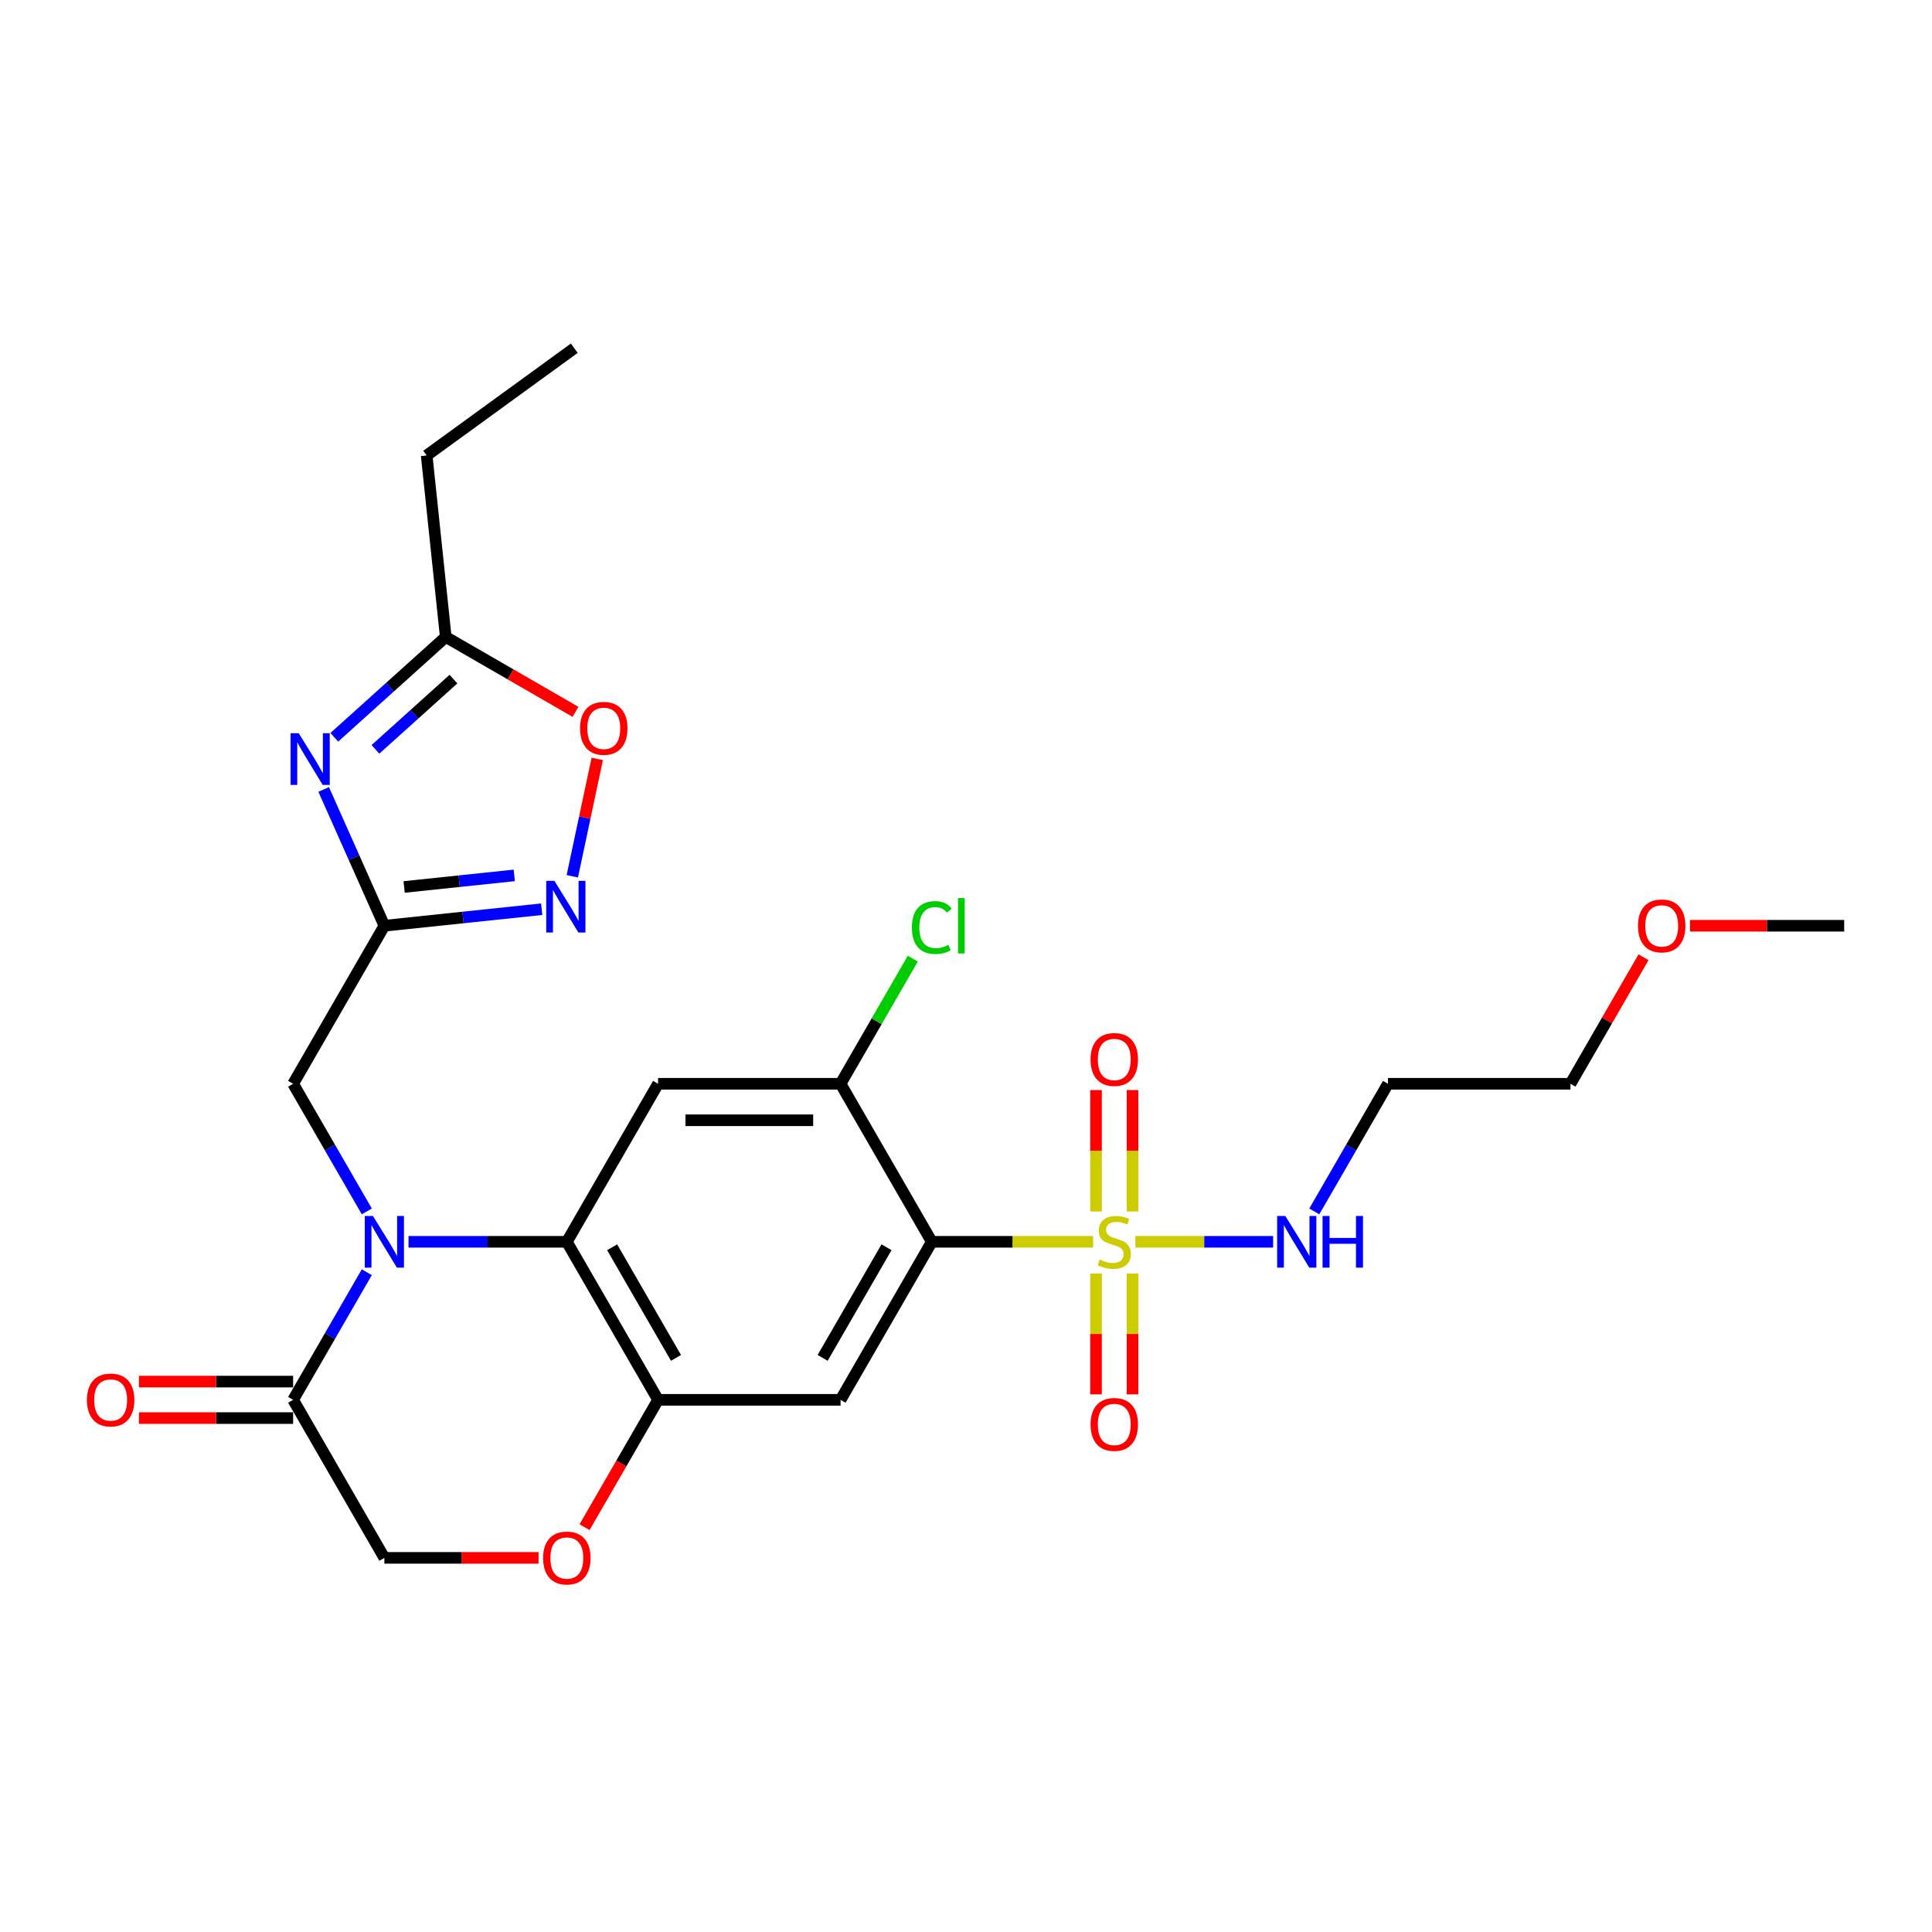 <?xml version='1.0' encoding='iso-8859-1'?>
<svg version='1.1' baseProfile='full'
              xmlns='http://www.w3.org/2000/svg'
                      xmlns:rdkit='http://www.rdkit.org/xml'
                      xmlns:xlink='http://www.w3.org/1999/xlink'
                  xml:space='preserve'
width='1000px' height='1000px' viewBox='0 0 1000 1000'>
<!-- END OF HEADER -->
<rect style='opacity:1.0;fill:#FFFFFF;stroke:none' width='1000' height='1000' x='0' y='0'> </rect>
<path class='bond-1' d='M 565.808,642.758 L 524.052,642.758' style='fill:none;fill-rule:evenodd;stroke:#CCCC00;stroke-width:6px;stroke-linecap:butt;stroke-linejoin:miter;stroke-opacity:1' />
<path class='bond-1' d='M 524.052,642.758 L 482.296,642.758' style='fill:none;fill-rule:evenodd;stroke:#000000;stroke-width:6px;stroke-linecap:butt;stroke-linejoin:miter;stroke-opacity:1' />
<path class='bond-15' d='M 567.301,659.174 L 567.301,690.453' style='fill:none;fill-rule:evenodd;stroke:#CCCC00;stroke-width:6px;stroke-linecap:butt;stroke-linejoin:miter;stroke-opacity:1' />
<path class='bond-15' d='M 567.301,690.453 L 567.301,721.732' style='fill:none;fill-rule:evenodd;stroke:#FF0000;stroke-width:6px;stroke-linecap:butt;stroke-linejoin:miter;stroke-opacity:1' />
<path class='bond-15' d='M 586.191,659.174 L 586.191,690.453' style='fill:none;fill-rule:evenodd;stroke:#CCCC00;stroke-width:6px;stroke-linecap:butt;stroke-linejoin:miter;stroke-opacity:1' />
<path class='bond-15' d='M 586.191,690.453 L 586.191,721.732' style='fill:none;fill-rule:evenodd;stroke:#FF0000;stroke-width:6px;stroke-linecap:butt;stroke-linejoin:miter;stroke-opacity:1' />
<path class='bond-16' d='M 586.191,627.061 L 586.191,595.639' style='fill:none;fill-rule:evenodd;stroke:#CCCC00;stroke-width:6px;stroke-linecap:butt;stroke-linejoin:miter;stroke-opacity:1' />
<path class='bond-16' d='M 586.191,595.639 L 586.191,564.218' style='fill:none;fill-rule:evenodd;stroke:#FF0000;stroke-width:6px;stroke-linecap:butt;stroke-linejoin:miter;stroke-opacity:1' />
<path class='bond-16' d='M 567.301,627.061 L 567.301,595.639' style='fill:none;fill-rule:evenodd;stroke:#CCCC00;stroke-width:6px;stroke-linecap:butt;stroke-linejoin:miter;stroke-opacity:1' />
<path class='bond-16' d='M 567.301,595.639 L 567.301,564.218' style='fill:none;fill-rule:evenodd;stroke:#FF0000;stroke-width:6px;stroke-linecap:butt;stroke-linejoin:miter;stroke-opacity:1' />
<path class='bond-17' d='M 587.683,642.758 L 623.323,642.758' style='fill:none;fill-rule:evenodd;stroke:#CCCC00;stroke-width:6px;stroke-linecap:butt;stroke-linejoin:miter;stroke-opacity:1' />
<path class='bond-17' d='M 623.323,642.758 L 658.964,642.758' style='fill:none;fill-rule:evenodd;stroke:#0000FF;stroke-width:6px;stroke-linecap:butt;stroke-linejoin:miter;stroke-opacity:1' />
<path class='bond-0' d='M 211.451,642.758 L 252.423,642.758' style='fill:none;fill-rule:evenodd;stroke:#0000FF;stroke-width:6px;stroke-linecap:butt;stroke-linejoin:miter;stroke-opacity:1' />
<path class='bond-0' d='M 252.423,642.758 L 293.396,642.758' style='fill:none;fill-rule:evenodd;stroke:#000000;stroke-width:6px;stroke-linecap:butt;stroke-linejoin:miter;stroke-opacity:1' />
<path class='bond-9' d='M 189.861,658.494 L 170.791,691.524' style='fill:none;fill-rule:evenodd;stroke:#0000FF;stroke-width:6px;stroke-linecap:butt;stroke-linejoin:miter;stroke-opacity:1' />
<path class='bond-9' d='M 170.791,691.524 L 151.721,724.554' style='fill:none;fill-rule:evenodd;stroke:#000000;stroke-width:6px;stroke-linecap:butt;stroke-linejoin:miter;stroke-opacity:1' />
<path class='bond-14' d='M 189.861,627.023 L 170.791,593.993' style='fill:none;fill-rule:evenodd;stroke:#0000FF;stroke-width:6px;stroke-linecap:butt;stroke-linejoin:miter;stroke-opacity:1' />
<path class='bond-14' d='M 170.791,593.993 L 151.721,560.962' style='fill:none;fill-rule:evenodd;stroke:#000000;stroke-width:6px;stroke-linecap:butt;stroke-linejoin:miter;stroke-opacity:1' />
<path class='bond-5' d='M 482.296,642.758 L 435.071,724.554' style='fill:none;fill-rule:evenodd;stroke:#000000;stroke-width:6px;stroke-linecap:butt;stroke-linejoin:miter;stroke-opacity:1' />
<path class='bond-5' d='M 458.853,645.583 L 425.795,702.84' style='fill:none;fill-rule:evenodd;stroke:#000000;stroke-width:6px;stroke-linecap:butt;stroke-linejoin:miter;stroke-opacity:1' />
<path class='bond-10' d='M 482.296,642.758 L 435.071,560.962' style='fill:none;fill-rule:evenodd;stroke:#000000;stroke-width:6px;stroke-linecap:butt;stroke-linejoin:miter;stroke-opacity:1' />
<path class='bond-2' d='M 293.396,642.758 L 340.621,560.962' style='fill:none;fill-rule:evenodd;stroke:#000000;stroke-width:6px;stroke-linecap:butt;stroke-linejoin:miter;stroke-opacity:1' />
<path class='bond-27' d='M 293.396,642.758 L 340.621,724.554' style='fill:none;fill-rule:evenodd;stroke:#000000;stroke-width:6px;stroke-linecap:butt;stroke-linejoin:miter;stroke-opacity:1' />
<path class='bond-27' d='M 316.839,645.583 L 349.896,702.84' style='fill:none;fill-rule:evenodd;stroke:#000000;stroke-width:6px;stroke-linecap:butt;stroke-linejoin:miter;stroke-opacity:1' />
<path class='bond-3' d='M 167.535,408.617 L 183.241,443.892' style='fill:none;fill-rule:evenodd;stroke:#0000FF;stroke-width:6px;stroke-linecap:butt;stroke-linejoin:miter;stroke-opacity:1' />
<path class='bond-3' d='M 183.241,443.892 L 198.946,479.166' style='fill:none;fill-rule:evenodd;stroke:#000000;stroke-width:6px;stroke-linecap:butt;stroke-linejoin:miter;stroke-opacity:1' />
<path class='bond-11' d='M 173.035,381.622 L 201.877,355.652' style='fill:none;fill-rule:evenodd;stroke:#0000FF;stroke-width:6px;stroke-linecap:butt;stroke-linejoin:miter;stroke-opacity:1' />
<path class='bond-11' d='M 201.877,355.652 L 230.719,329.682' style='fill:none;fill-rule:evenodd;stroke:#000000;stroke-width:6px;stroke-linecap:butt;stroke-linejoin:miter;stroke-opacity:1' />
<path class='bond-11' d='M 194.327,387.869 L 214.517,369.69' style='fill:none;fill-rule:evenodd;stroke:#0000FF;stroke-width:6px;stroke-linecap:butt;stroke-linejoin:miter;stroke-opacity:1' />
<path class='bond-11' d='M 214.517,369.69 L 234.707,351.511' style='fill:none;fill-rule:evenodd;stroke:#000000;stroke-width:6px;stroke-linecap:butt;stroke-linejoin:miter;stroke-opacity:1' />
<path class='bond-4' d='M 198.946,479.166 L 151.721,560.962' style='fill:none;fill-rule:evenodd;stroke:#000000;stroke-width:6px;stroke-linecap:butt;stroke-linejoin:miter;stroke-opacity:1' />
<path class='bond-7' d='M 198.946,479.166 L 239.659,474.887' style='fill:none;fill-rule:evenodd;stroke:#000000;stroke-width:6px;stroke-linecap:butt;stroke-linejoin:miter;stroke-opacity:1' />
<path class='bond-7' d='M 239.659,474.887 L 280.373,470.608' style='fill:none;fill-rule:evenodd;stroke:#0000FF;stroke-width:6px;stroke-linecap:butt;stroke-linejoin:miter;stroke-opacity:1' />
<path class='bond-7' d='M 209.185,459.096 L 237.685,456.1' style='fill:none;fill-rule:evenodd;stroke:#000000;stroke-width:6px;stroke-linecap:butt;stroke-linejoin:miter;stroke-opacity:1' />
<path class='bond-7' d='M 237.685,456.1 L 266.184,453.105' style='fill:none;fill-rule:evenodd;stroke:#0000FF;stroke-width:6px;stroke-linecap:butt;stroke-linejoin:miter;stroke-opacity:1' />
<path class='bond-6' d='M 435.071,724.554 L 340.621,724.554' style='fill:none;fill-rule:evenodd;stroke:#000000;stroke-width:6px;stroke-linecap:butt;stroke-linejoin:miter;stroke-opacity:1' />
<path class='bond-12' d='M 340.621,724.554 L 321.594,757.509' style='fill:none;fill-rule:evenodd;stroke:#000000;stroke-width:6px;stroke-linecap:butt;stroke-linejoin:miter;stroke-opacity:1' />
<path class='bond-12' d='M 321.594,757.509 L 302.568,790.464' style='fill:none;fill-rule:evenodd;stroke:#FF0000;stroke-width:6px;stroke-linecap:butt;stroke-linejoin:miter;stroke-opacity:1' />
<path class='bond-13' d='M 296.223,453.558 L 302.679,423.183' style='fill:none;fill-rule:evenodd;stroke:#0000FF;stroke-width:6px;stroke-linecap:butt;stroke-linejoin:miter;stroke-opacity:1' />
<path class='bond-13' d='M 302.679,423.183 L 309.136,392.807' style='fill:none;fill-rule:evenodd;stroke:#FF0000;stroke-width:6px;stroke-linecap:butt;stroke-linejoin:miter;stroke-opacity:1' />
<path class='bond-8' d='M 340.621,560.962 L 435.071,560.962' style='fill:none;fill-rule:evenodd;stroke:#000000;stroke-width:6px;stroke-linecap:butt;stroke-linejoin:miter;stroke-opacity:1' />
<path class='bond-8' d='M 354.788,579.852 L 420.903,579.852' style='fill:none;fill-rule:evenodd;stroke:#000000;stroke-width:6px;stroke-linecap:butt;stroke-linejoin:miter;stroke-opacity:1' />
<path class='bond-19' d='M 151.721,715.109 L 111.816,715.109' style='fill:none;fill-rule:evenodd;stroke:#000000;stroke-width:6px;stroke-linecap:butt;stroke-linejoin:miter;stroke-opacity:1' />
<path class='bond-19' d='M 111.816,715.109 L 71.91,715.109' style='fill:none;fill-rule:evenodd;stroke:#FF0000;stroke-width:6px;stroke-linecap:butt;stroke-linejoin:miter;stroke-opacity:1' />
<path class='bond-19' d='M 151.721,733.999 L 111.816,733.999' style='fill:none;fill-rule:evenodd;stroke:#000000;stroke-width:6px;stroke-linecap:butt;stroke-linejoin:miter;stroke-opacity:1' />
<path class='bond-19' d='M 111.816,733.999 L 71.91,733.999' style='fill:none;fill-rule:evenodd;stroke:#FF0000;stroke-width:6px;stroke-linecap:butt;stroke-linejoin:miter;stroke-opacity:1' />
<path class='bond-28' d='M 151.721,724.554 L 198.946,806.35' style='fill:none;fill-rule:evenodd;stroke:#000000;stroke-width:6px;stroke-linecap:butt;stroke-linejoin:miter;stroke-opacity:1' />
<path class='bond-20' d='M 435.071,560.962 L 453.764,528.584' style='fill:none;fill-rule:evenodd;stroke:#000000;stroke-width:6px;stroke-linecap:butt;stroke-linejoin:miter;stroke-opacity:1' />
<path class='bond-20' d='M 453.764,528.584 L 472.458,496.205' style='fill:none;fill-rule:evenodd;stroke:#00CC00;stroke-width:6px;stroke-linecap:butt;stroke-linejoin:miter;stroke-opacity:1' />
<path class='bond-22' d='M 230.719,329.682 L 220.847,235.75' style='fill:none;fill-rule:evenodd;stroke:#000000;stroke-width:6px;stroke-linecap:butt;stroke-linejoin:miter;stroke-opacity:1' />
<path class='bond-29' d='M 230.719,329.682 L 264.298,349.069' style='fill:none;fill-rule:evenodd;stroke:#000000;stroke-width:6px;stroke-linecap:butt;stroke-linejoin:miter;stroke-opacity:1' />
<path class='bond-29' d='M 264.298,349.069 L 297.876,368.455' style='fill:none;fill-rule:evenodd;stroke:#FF0000;stroke-width:6px;stroke-linecap:butt;stroke-linejoin:miter;stroke-opacity:1' />
<path class='bond-18' d='M 278.756,806.35 L 238.851,806.35' style='fill:none;fill-rule:evenodd;stroke:#FF0000;stroke-width:6px;stroke-linecap:butt;stroke-linejoin:miter;stroke-opacity:1' />
<path class='bond-18' d='M 238.851,806.35 L 198.946,806.35' style='fill:none;fill-rule:evenodd;stroke:#000000;stroke-width:6px;stroke-linecap:butt;stroke-linejoin:miter;stroke-opacity:1' />
<path class='bond-21' d='M 680.28,627.023 L 699.35,593.993' style='fill:none;fill-rule:evenodd;stroke:#0000FF;stroke-width:6px;stroke-linecap:butt;stroke-linejoin:miter;stroke-opacity:1' />
<path class='bond-21' d='M 699.35,593.993 L 718.421,560.962' style='fill:none;fill-rule:evenodd;stroke:#000000;stroke-width:6px;stroke-linecap:butt;stroke-linejoin:miter;stroke-opacity:1' />
<path class='bond-24' d='M 718.421,560.962 L 812.871,560.962' style='fill:none;fill-rule:evenodd;stroke:#000000;stroke-width:6px;stroke-linecap:butt;stroke-linejoin:miter;stroke-opacity:1' />
<path class='bond-26' d='M 220.847,235.75 L 297.258,180.234' style='fill:none;fill-rule:evenodd;stroke:#000000;stroke-width:6px;stroke-linecap:butt;stroke-linejoin:miter;stroke-opacity:1' />
<path class='bond-23' d='M 850.683,495.468 L 831.777,528.215' style='fill:none;fill-rule:evenodd;stroke:#FF0000;stroke-width:6px;stroke-linecap:butt;stroke-linejoin:miter;stroke-opacity:1' />
<path class='bond-23' d='M 831.777,528.215 L 812.871,560.962' style='fill:none;fill-rule:evenodd;stroke:#000000;stroke-width:6px;stroke-linecap:butt;stroke-linejoin:miter;stroke-opacity:1' />
<path class='bond-25' d='M 874.735,479.166 L 914.64,479.166' style='fill:none;fill-rule:evenodd;stroke:#FF0000;stroke-width:6px;stroke-linecap:butt;stroke-linejoin:miter;stroke-opacity:1' />
<path class='bond-25' d='M 914.64,479.166 L 954.545,479.166' style='fill:none;fill-rule:evenodd;stroke:#000000;stroke-width:6px;stroke-linecap:butt;stroke-linejoin:miter;stroke-opacity:1' />
<path  class='atom-0' d='M 569.19 651.939
Q 569.492 652.052, 570.739 652.581
Q 571.985 653.11, 573.345 653.45
Q 574.743 653.752, 576.103 653.752
Q 578.635 653.752, 580.108 652.543
Q 581.581 651.297, 581.581 649.143
Q 581.581 647.67, 580.826 646.763
Q 580.108 645.856, 578.975 645.365
Q 577.841 644.874, 575.952 644.307
Q 573.572 643.589, 572.136 642.909
Q 570.739 642.229, 569.719 640.794
Q 568.736 639.358, 568.736 636.94
Q 568.736 633.578, 571.003 631.5
Q 573.308 629.422, 577.841 629.422
Q 580.939 629.422, 584.453 630.895
L 583.584 633.804
Q 580.372 632.482, 577.955 632.482
Q 575.348 632.482, 573.912 633.578
Q 572.476 634.636, 572.514 636.487
Q 572.514 637.922, 573.232 638.791
Q 573.988 639.66, 575.045 640.151
Q 576.141 640.643, 577.955 641.209
Q 580.372 641.965, 581.808 642.721
Q 583.244 643.476, 584.264 645.025
Q 585.322 646.536, 585.322 649.143
Q 585.322 652.846, 582.828 654.848
Q 580.372 656.812, 576.254 656.812
Q 573.874 656.812, 572.061 656.284
Q 570.285 655.792, 568.17 654.923
L 569.19 651.939
' fill='#CCCC00'/>
<path  class='atom-1' d='M 193.033 629.384
L 201.798 643.552
Q 202.667 644.95, 204.065 647.481
Q 205.463 650.012, 205.538 650.163
L 205.538 629.384
L 209.09 629.384
L 209.09 656.132
L 205.425 656.132
L 196.018 640.643
Q 194.922 638.829, 193.751 636.751
Q 192.618 634.673, 192.278 634.031
L 192.278 656.132
L 188.802 656.132
L 188.802 629.384
L 193.033 629.384
' fill='#0000FF'/>
<path  class='atom-4' d='M 154.617 379.508
L 163.382 393.675
Q 164.251 395.073, 165.649 397.604
Q 167.047 400.136, 167.122 400.287
L 167.122 379.508
L 170.673 379.508
L 170.673 406.256
L 167.009 406.256
L 157.602 390.766
Q 156.506 388.953, 155.335 386.875
Q 154.201 384.797, 153.861 384.155
L 153.861 406.256
L 150.386 406.256
L 150.386 379.508
L 154.617 379.508
' fill='#0000FF'/>
<path  class='atom-8' d='M 286.966 455.919
L 295.731 470.087
Q 296.6 471.485, 297.997 474.016
Q 299.395 476.547, 299.471 476.698
L 299.471 455.919
L 303.022 455.919
L 303.022 482.668
L 299.358 482.668
L 289.95 467.178
Q 288.855 465.364, 287.684 463.286
Q 286.55 461.209, 286.21 460.566
L 286.21 482.668
L 282.734 482.668
L 282.734 455.919
L 286.966 455.919
' fill='#0000FF'/>
<path  class='atom-13' d='M 281.117 806.426
Q 281.117 800.003, 284.291 796.414
Q 287.464 792.825, 293.396 792.825
Q 299.327 792.825, 302.501 796.414
Q 305.674 800.003, 305.674 806.426
Q 305.674 812.924, 302.463 816.627
Q 299.252 820.291, 293.396 820.291
Q 287.502 820.291, 284.291 816.627
Q 281.117 812.962, 281.117 806.426
M 293.396 817.269
Q 297.476 817.269, 299.667 814.549
Q 301.896 811.791, 301.896 806.426
Q 301.896 801.175, 299.667 798.53
Q 297.476 795.848, 293.396 795.848
Q 289.315 795.848, 287.086 798.492
Q 284.895 801.137, 284.895 806.426
Q 284.895 811.829, 287.086 814.549
Q 289.315 817.269, 293.396 817.269
' fill='#FF0000'/>
<path  class='atom-14' d='M 300.237 376.983
Q 300.237 370.56, 303.411 366.971
Q 306.584 363.382, 312.516 363.382
Q 318.447 363.382, 321.621 366.971
Q 324.794 370.56, 324.794 376.983
Q 324.794 383.481, 321.583 387.184
Q 318.371 390.848, 312.516 390.848
Q 306.622 390.848, 303.411 387.184
Q 300.237 383.519, 300.237 376.983
M 312.516 387.826
Q 316.596 387.826, 318.787 385.106
Q 321.016 382.348, 321.016 376.983
Q 321.016 371.732, 318.787 369.087
Q 316.596 366.405, 312.516 366.405
Q 308.435 366.405, 306.206 369.049
Q 304.015 371.694, 304.015 376.983
Q 304.015 382.386, 306.206 385.106
Q 308.435 387.826, 312.516 387.826
' fill='#FF0000'/>
<path  class='atom-16' d='M 564.467 737.284
Q 564.467 730.861, 567.641 727.272
Q 570.814 723.683, 576.746 723.683
Q 582.677 723.683, 585.851 727.272
Q 589.024 730.861, 589.024 737.284
Q 589.024 743.782, 585.813 747.484
Q 582.601 751.149, 576.746 751.149
Q 570.852 751.149, 567.641 747.484
Q 564.467 743.82, 564.467 737.284
M 576.746 748.127
Q 580.826 748.127, 583.017 745.407
Q 585.246 742.649, 585.246 737.284
Q 585.246 732.032, 583.017 729.388
Q 580.826 726.705, 576.746 726.705
Q 572.665 726.705, 570.436 729.35
Q 568.245 731.995, 568.245 737.284
Q 568.245 742.686, 570.436 745.407
Q 572.665 748.127, 576.746 748.127
' fill='#FF0000'/>
<path  class='atom-17' d='M 564.467 548.384
Q 564.467 541.961, 567.641 538.372
Q 570.814 534.783, 576.746 534.783
Q 582.677 534.783, 585.851 538.372
Q 589.024 541.961, 589.024 548.384
Q 589.024 554.882, 585.813 558.584
Q 582.601 562.249, 576.746 562.249
Q 570.852 562.249, 567.641 558.584
Q 564.467 554.92, 564.467 548.384
M 576.746 559.227
Q 580.826 559.227, 583.017 556.507
Q 585.246 553.749, 585.246 548.384
Q 585.246 543.132, 583.017 540.488
Q 580.826 537.806, 576.746 537.806
Q 572.665 537.806, 570.436 540.45
Q 568.245 543.095, 568.245 548.384
Q 568.245 553.786, 570.436 556.507
Q 572.665 559.227, 576.746 559.227
' fill='#FF0000'/>
<path  class='atom-18' d='M 665.283 629.384
L 674.048 643.552
Q 674.917 644.95, 676.315 647.481
Q 677.713 650.012, 677.788 650.163
L 677.788 629.384
L 681.339 629.384
L 681.339 656.132
L 677.675 656.132
L 668.268 640.643
Q 667.172 638.829, 666.001 636.751
Q 664.867 634.673, 664.527 634.031
L 664.527 656.132
L 661.052 656.132
L 661.052 629.384
L 665.283 629.384
' fill='#0000FF'/>
<path  class='atom-18' d='M 684.551 629.384
L 688.178 629.384
L 688.178 640.756
L 701.854 640.756
L 701.854 629.384
L 705.481 629.384
L 705.481 656.132
L 701.854 656.132
L 701.854 643.778
L 688.178 643.778
L 688.178 656.132
L 684.551 656.132
L 684.551 629.384
' fill='#0000FF'/>
<path  class='atom-20' d='M 44.992 724.63
Q 44.992 718.207, 48.166 714.618
Q 51.339 711.029, 57.271 711.029
Q 63.202 711.029, 66.376 714.618
Q 69.549 718.207, 69.549 724.63
Q 69.549 731.128, 66.338 734.831
Q 63.127 738.495, 57.271 738.495
Q 51.377 738.495, 48.166 734.831
Q 44.992 731.166, 44.992 724.63
M 57.271 735.473
Q 61.351 735.473, 63.542 732.753
Q 65.771 729.995, 65.771 724.63
Q 65.771 719.379, 63.542 716.734
Q 61.351 714.052, 57.271 714.052
Q 53.191 714.052, 50.962 716.696
Q 48.77 719.341, 48.77 724.63
Q 48.77 730.032, 50.962 732.753
Q 53.191 735.473, 57.271 735.473
' fill='#FF0000'/>
<path  class='atom-21' d='M 471.982 480.092
Q 471.982 473.442, 475.08 469.967
Q 478.215 466.453, 484.147 466.453
Q 489.663 466.453, 492.61 470.345
L 490.116 472.385
Q 487.963 469.551, 484.147 469.551
Q 480.104 469.551, 477.951 472.271
Q 475.835 474.954, 475.835 480.092
Q 475.835 485.381, 478.026 488.101
Q 480.255 490.821, 484.562 490.821
Q 487.509 490.821, 490.947 489.046
L 492.005 491.879
Q 490.607 492.786, 488.492 493.315
Q 486.376 493.844, 484.033 493.844
Q 478.215 493.844, 475.08 490.292
Q 471.982 486.741, 471.982 480.092
' fill='#00CC00'/>
<path  class='atom-21' d='M 495.859 464.829
L 499.334 464.829
L 499.334 493.504
L 495.859 493.504
L 495.859 464.829
' fill='#00CC00'/>
<path  class='atom-24' d='M 847.817 479.242
Q 847.817 472.819, 850.991 469.23
Q 854.164 465.641, 860.095 465.641
Q 866.027 465.641, 869.2 469.23
Q 872.374 472.819, 872.374 479.242
Q 872.374 485.74, 869.163 489.442
Q 865.951 493.107, 860.095 493.107
Q 854.202 493.107, 850.991 489.442
Q 847.817 485.778, 847.817 479.242
M 860.095 490.085
Q 864.176 490.085, 866.367 487.364
Q 868.596 484.606, 868.596 479.242
Q 868.596 473.99, 866.367 471.346
Q 864.176 468.663, 860.095 468.663
Q 856.015 468.663, 853.786 471.308
Q 851.595 473.953, 851.595 479.242
Q 851.595 484.644, 853.786 487.364
Q 856.015 490.085, 860.095 490.085
' fill='#FF0000'/>
</svg>
